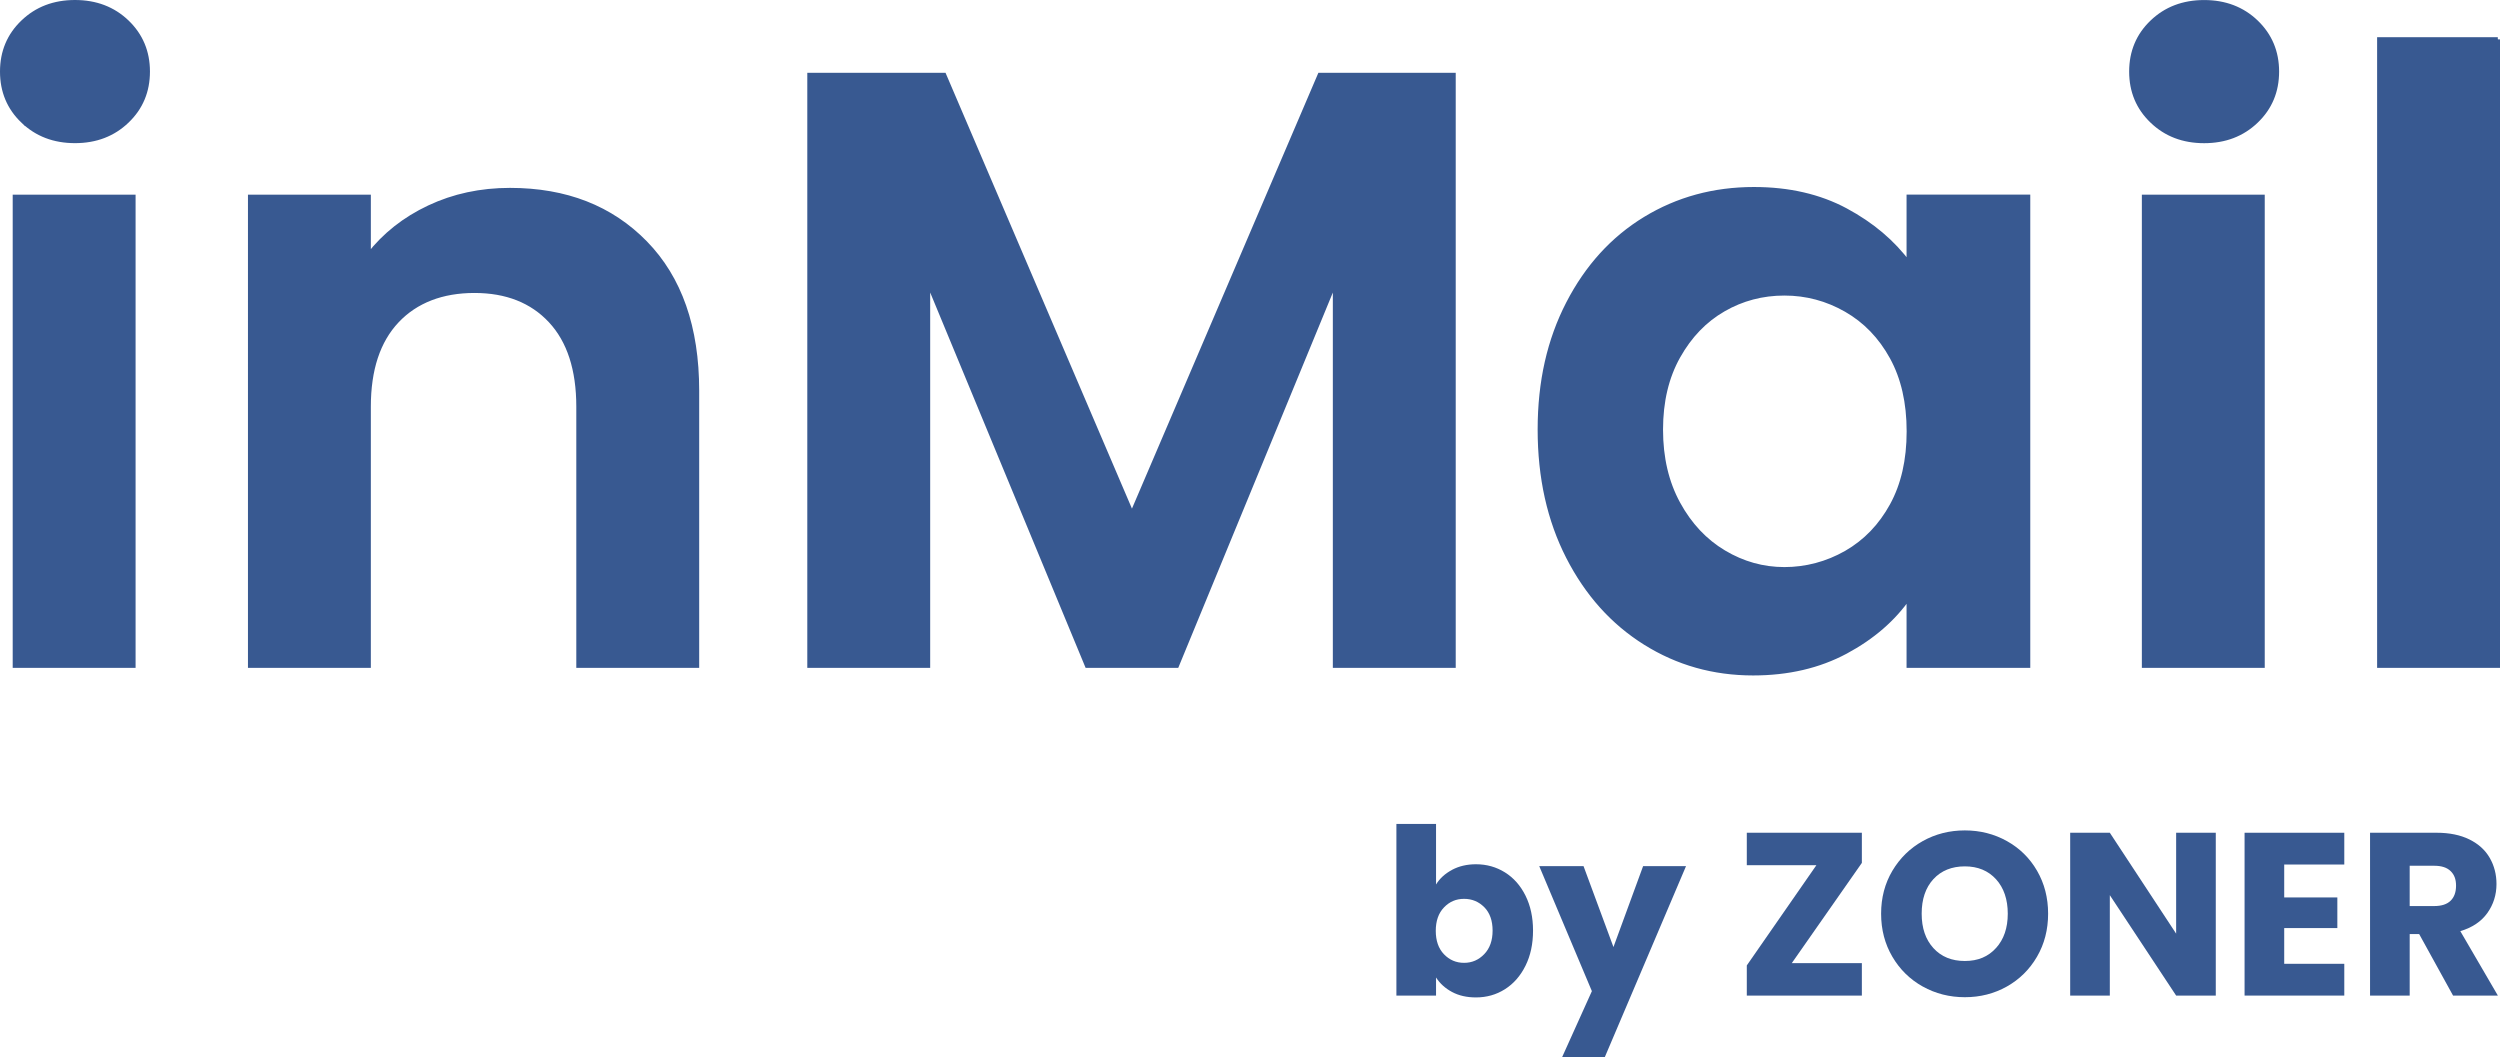 <?xml version="1.0" encoding="UTF-8"?>
<svg id="Vrstva_2" xmlns="http://www.w3.org/2000/svg" viewBox="0 0 568.84 240.51">
  <defs>
    <style>
      .cls-1, .cls-2 {
        fill: #385991;
      }

      .cls-2 {
        stroke: #385991;
        stroke-miterlimit: 10;
      }
    </style>
  </defs>
  <g id="Plant">
    <g>
      <path class="cls-1" d="M330.39,197.92c1.58-.84,3.39-1.27,5.44-1.27,2.43,0,4.63.62,6.6,1.85,1.97,1.23,3.53,2.99,4.67,5.28,1.14,2.29,1.72,4.94,1.72,7.97s-.57,5.69-1.72,8c-1.14,2.3-2.7,4.08-4.67,5.33-1.97,1.25-4.17,1.87-6.6,1.87-2.08,0-3.89-.41-5.44-1.24-1.55-.83-2.76-1.93-3.64-3.3v4.12h-9.02v-39.05h9.02v13.77c.84-1.37,2.06-2.48,3.64-3.32ZM337.75,206.45c-1.25-1.28-2.79-1.93-4.62-1.93s-3.32.65-4.57,1.95c-1.25,1.3-1.87,3.08-1.87,5.33s.62,4.03,1.87,5.33c1.25,1.3,2.77,1.95,4.57,1.95s3.32-.66,4.59-1.98c1.27-1.32,1.9-3.1,1.9-5.36s-.63-4.02-1.87-5.3Z"/>
      <path class="cls-1" d="M383.63,197.08l-18.47,43.43h-9.71l6.76-14.99-11.98-28.45h10.08l6.81,18.42,6.75-18.42h9.76Z"/>
      <path class="cls-1" d="M407.7,219.14h15.94v7.39h-26.18v-6.86l15.83-22.8h-15.83v-7.39h26.18v6.86l-15.94,22.8Z"/>
      <path class="cls-1" d="M437.49,224.47c-2.9-1.62-5.21-3.88-6.91-6.78-1.71-2.9-2.56-6.17-2.56-9.79s.85-6.88,2.56-9.76c1.71-2.88,4.01-5.14,6.91-6.76,2.9-1.62,6.1-2.43,9.58-2.43s6.68.81,9.58,2.43c2.9,1.62,5.19,3.87,6.86,6.76,1.67,2.89,2.51,6.14,2.51,9.76s-.84,6.89-2.53,9.79c-1.69,2.9-3.98,5.16-6.86,6.78-2.89,1.62-6.07,2.43-9.55,2.43s-6.68-.81-9.58-2.43ZM454.17,215.71c1.78-1.97,2.67-4.57,2.67-7.81s-.89-5.88-2.67-7.84c-1.78-1.95-4.14-2.93-7.1-2.93s-5.37.97-7.15,2.9c-1.78,1.94-2.67,4.56-2.67,7.86s.89,5.88,2.67,7.84c1.78,1.95,4.16,2.93,7.15,2.93s5.32-.98,7.1-2.96Z"/>
      <path class="cls-1" d="M504.17,226.53h-9.02l-15.09-22.85v22.85h-9.02v-37.05h9.02l15.09,22.96v-22.96h9.02v37.05Z"/>
      <path class="cls-1" d="M519.74,196.71v7.49h12.09v6.97h-12.09v8.13h13.67v7.23h-22.69v-37.05h22.69v7.23h-13.67Z"/>
      <path class="cls-1" d="M558.16,226.53l-7.71-13.99h-2.16v13.99h-9.02v-37.05h15.15c2.92,0,5.41.51,7.47,1.53,2.06,1.02,3.6,2.42,4.62,4.2,1.02,1.78,1.53,3.76,1.53,5.94,0,2.46-.7,4.66-2.08,6.6-1.39,1.94-3.44,3.31-6.15,4.12l8.55,14.67h-10.19ZM548.29,206.16h5.59c1.65,0,2.89-.4,3.72-1.21.83-.81,1.24-1.95,1.24-3.43s-.41-2.51-1.24-3.32c-.83-.81-2.07-1.21-3.72-1.21h-5.59v9.18Z"/>
      <path class="cls-2" d="M5.22,27.55c-3.15-3.01-4.72-6.77-4.72-11.26s1.57-8.25,4.72-11.26C8.36,2.01,12.31.5,17.06.5s8.7,1.51,11.84,4.52c3.14,3.02,4.72,6.77,4.72,11.26s-1.57,8.25-4.72,11.26c-3.15,3.02-7.09,4.53-11.84,4.53s-8.7-1.51-11.84-4.53ZM30.35,44.79v106.68H3.39V44.79h26.96Z"/>
      <path class="cls-2" d="M146.84,55.28c7.83,8.02,11.75,19.23,11.75,33.6v62.58h-26.96v-58.92c0-8.47-2.12-14.99-6.35-19.54-4.24-4.55-10.01-6.84-17.33-6.84s-13.32,2.28-17.62,6.84c-4.3,4.56-6.45,11.07-6.45,19.54v58.92h-26.96V44.79h26.96v13.29c3.59-4.62,8.18-8.25,13.77-10.88,5.58-2.63,11.71-3.95,18.39-3.95,12.71,0,22.98,4.01,30.81,12.04Z"/>
      <path class="cls-2" d="M330.73,17.06v134.4h-26.96v-87.42l-36.01,87.42h-20.41l-36.2-87.42v87.42h-26.96V17.06h30.62l42.75,99.94,42.75-99.94h30.42Z"/>
      <path class="cls-2" d="M356.82,69.05c4.3-8.34,10.14-14.76,17.52-19.26,7.38-4.49,15.63-6.74,24.74-6.74,7.96,0,14.92,1.61,20.89,4.81,5.97,3.21,10.75,7.25,14.34,12.13v-15.21h27.15v106.68h-27.15v-15.6c-3.47,5.01-8.25,9.15-14.34,12.42-6.1,3.27-13.13,4.91-21.08,4.91-8.99,0-17.17-2.31-24.55-6.93-7.38-4.62-13.22-11.13-17.52-19.54-4.3-8.41-6.45-18.07-6.45-28.98s2.15-20.34,6.45-28.69ZM430.47,81.28c-2.57-4.68-6.04-8.28-10.4-10.78-4.37-2.5-9.05-3.75-14.06-3.75s-9.63,1.22-13.86,3.66c-4.24,2.44-7.67,6-10.3,10.69-2.63,4.69-3.95,10.24-3.95,16.66s1.32,12.04,3.95,16.85c2.63,4.81,6.1,8.51,10.4,11.07,4.3,2.57,8.89,3.85,13.77,3.85s9.69-1.25,14.06-3.75c4.36-2.5,7.83-6.1,10.4-10.78,2.57-4.68,3.85-10.3,3.85-16.85s-1.28-12.16-3.85-16.85Z"/>
      <path class="cls-2" d="M489.68,27.55c-3.15-3.01-4.72-6.77-4.72-11.26s1.57-8.25,4.72-11.26c3.14-3.01,7.09-4.52,11.84-4.52s8.7,1.51,11.84,4.52c3.14,3.02,4.72,6.77,4.72,11.26s-1.57,8.25-4.72,11.26c-3.15,3.02-7.09,4.53-11.84,4.53s-8.7-1.51-11.84-4.53ZM514.81,44.79v106.68h-26.96V44.79h26.96Z"/>
      <path class="cls-2" d="M568.34,8.97v142.49h-26.96V8.97h26.96Z"/>
    </g>
  </g>
</svg>